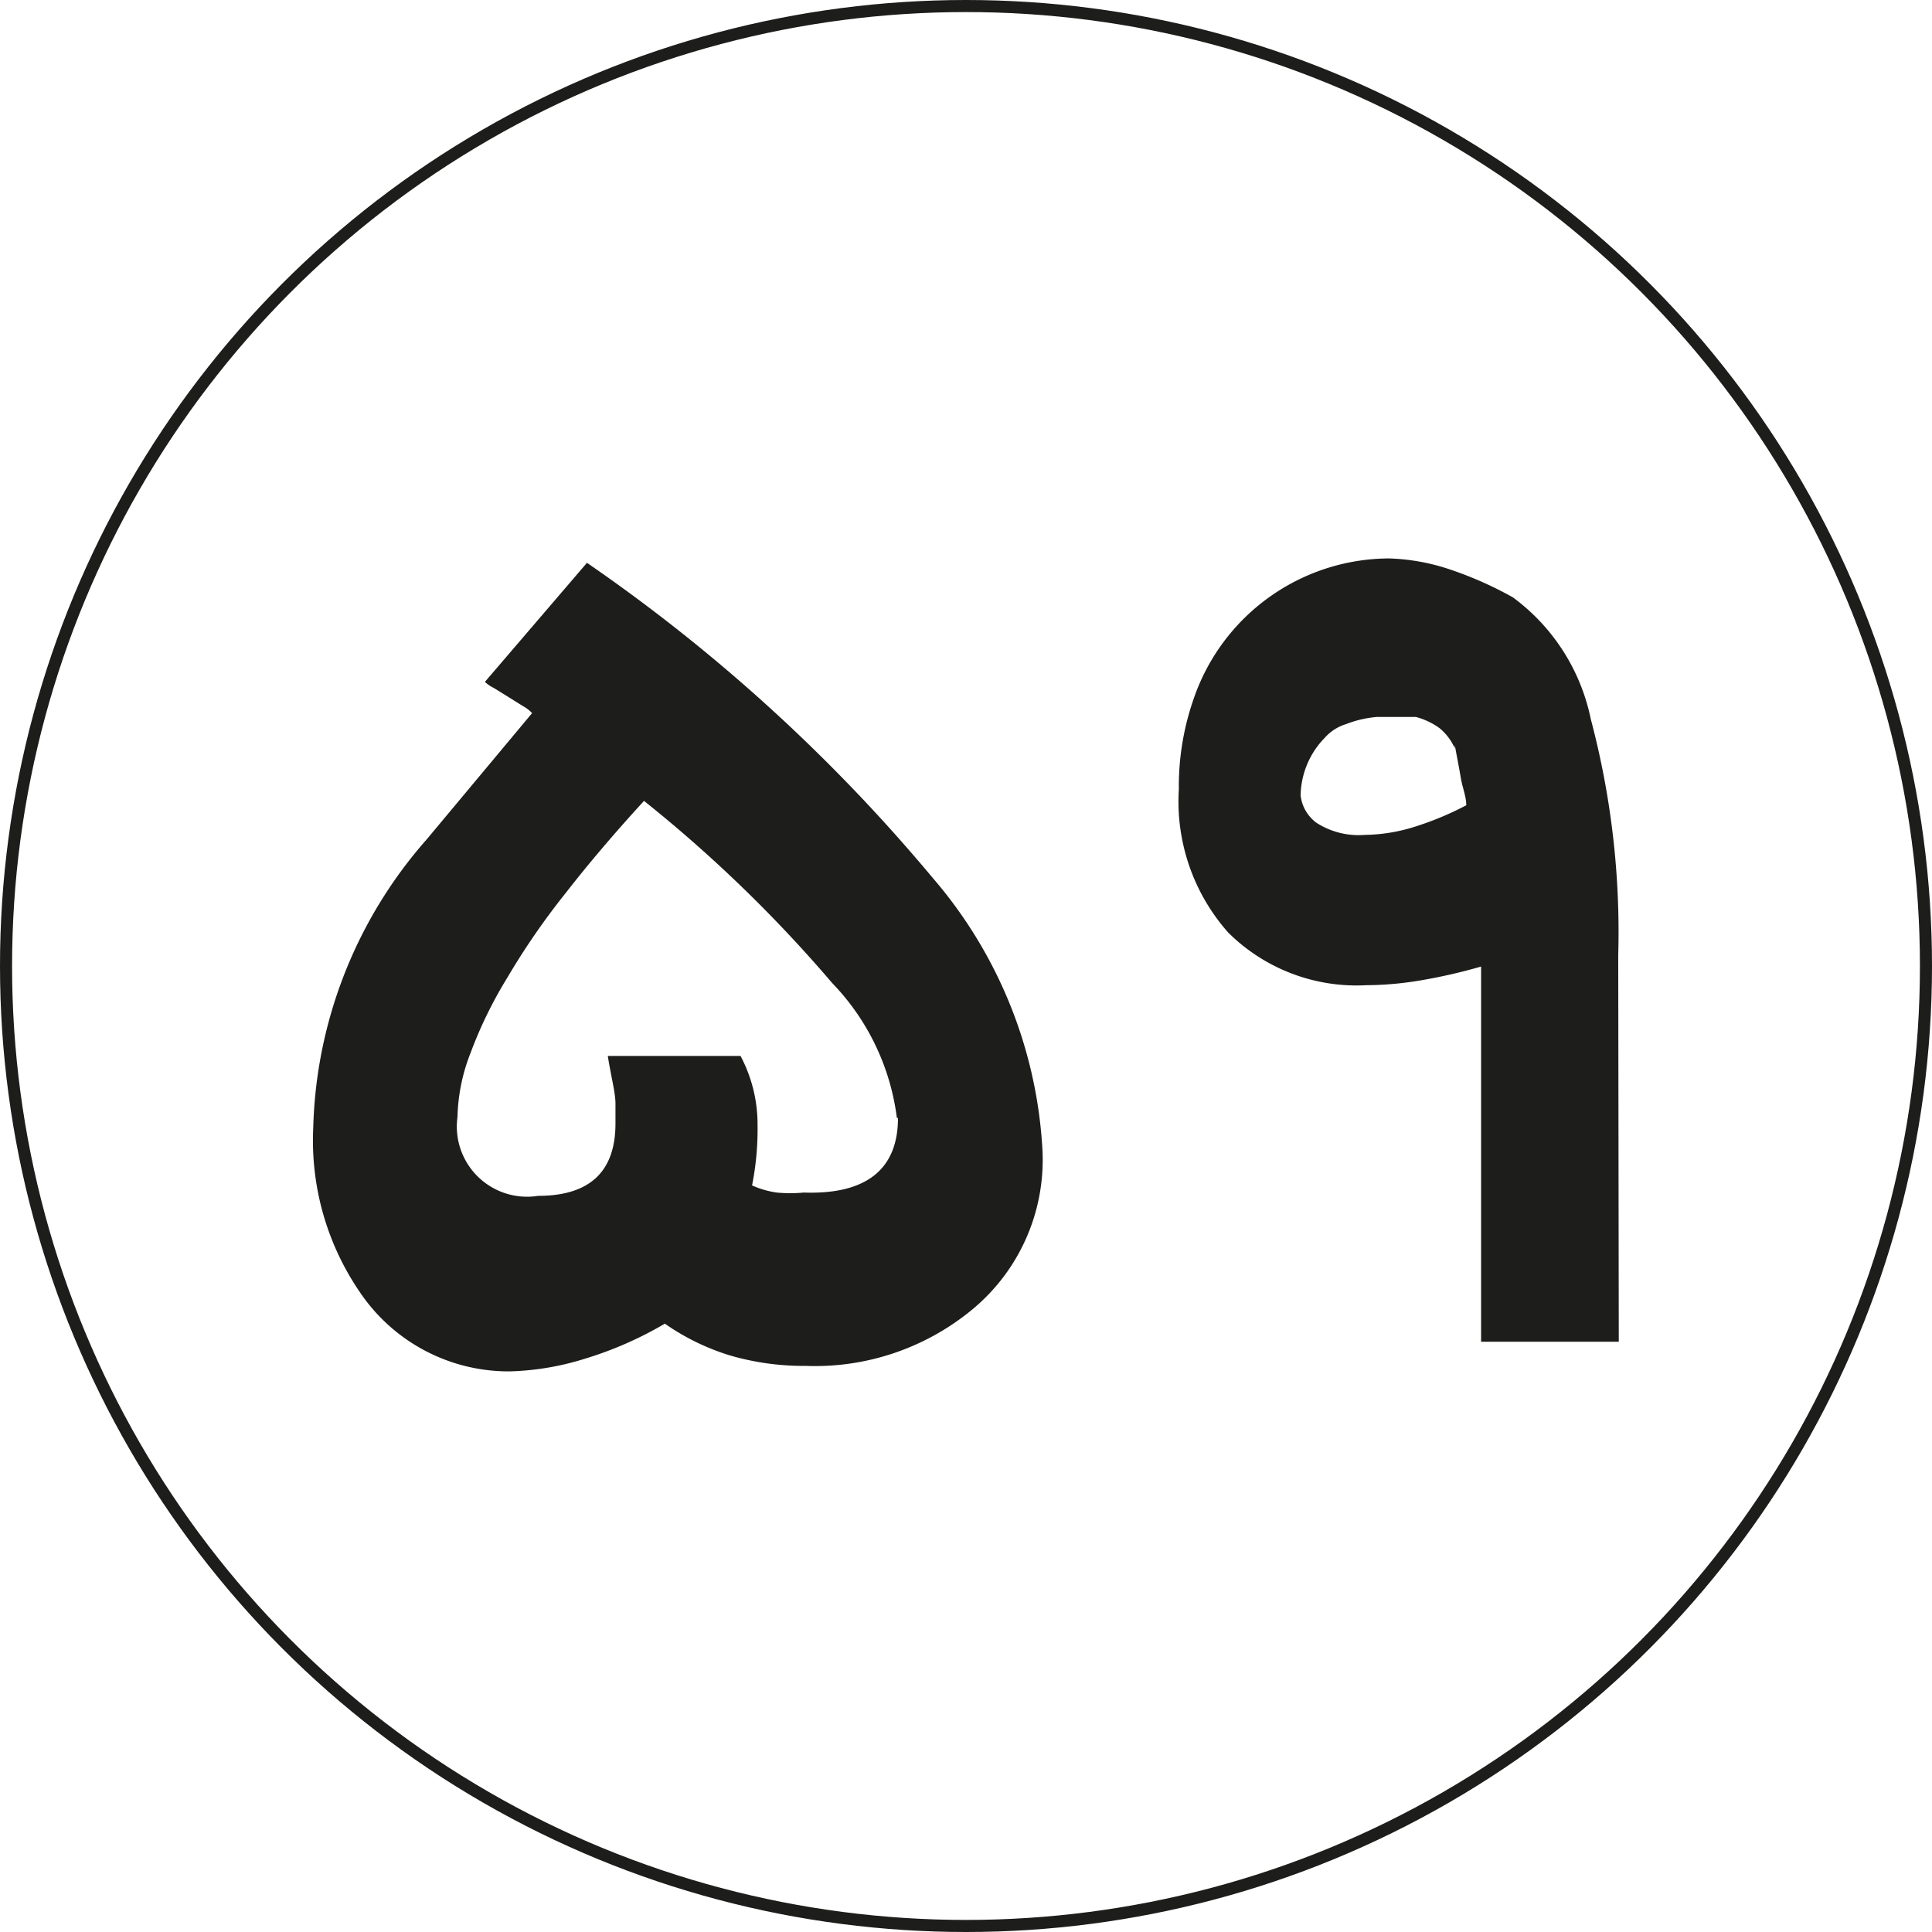 <?xml version="1.0" encoding="UTF-8"?> <svg xmlns="http://www.w3.org/2000/svg" viewBox="0 0 35.22 35.22"><defs><style>.cls-1{fill:none;stroke:#1d1d1b;stroke-miterlimit:10;stroke-width:0.22px;}.cls-2{fill:#1d1d1b;}</style></defs><g id="Layer_2" data-name="Layer 2"><g id="Layer_1-2" data-name="Layer 1"><circle class="cls-1" cx="17.61" cy="17.61" r="17.5"></circle><path class="cls-2" d="M19,20.9a3.54,3.54,0,0,1-1.31,3,4.5,4.5,0,0,1-3,1,4.79,4.79,0,0,1-1.38-.19,4.24,4.24,0,0,1-1.19-.58,6.7,6.7,0,0,1-1.46.64A5,5,0,0,1,9.29,25a3.27,3.27,0,0,1-2.72-1.43,4.89,4.89,0,0,1-.86-3,8.27,8.27,0,0,1,2.07-5.27L9.7,13l0,0a.67.67,0,0,0-.17-.13l-.24-.15L9,12.54a.61.61,0,0,1-.16-.11l1.86-2.17A31.36,31.36,0,0,1,17,16,8.29,8.29,0,0,1,19,20.9Zm-2.65-.52a4.32,4.32,0,0,0-1.18-2.46,25.1,25.1,0,0,0-3.43-3.32c-.53.58-1,1.13-1.42,1.67a13.21,13.21,0,0,0-1.07,1.55,7.79,7.79,0,0,0-.67,1.37,3.39,3.39,0,0,0-.24,1.17A1.28,1.28,0,0,0,9.81,21.8q1.41,0,1.41-1.32s0-.16,0-.36-.08-.49-.14-.87H13.5a2.66,2.66,0,0,1,.31,1.25,5.26,5.26,0,0,1-.1,1.11,1.67,1.67,0,0,0,.45.13,2.56,2.56,0,0,0,.49,0C15.8,21.78,16.37,21.31,16.37,20.38Z"></path><path class="cls-2" d="M29.51,24.46H27V17.62a9.92,9.92,0,0,1-1.09.25,6.09,6.09,0,0,1-1,.09A3.32,3.32,0,0,1,22.39,17a3.6,3.6,0,0,1-.9-2.61,4.84,4.84,0,0,1,.27-1.65,3.78,3.78,0,0,1,3.56-2.56,3.84,3.84,0,0,1,1.08.19,6.74,6.74,0,0,1,1.18.52A3.67,3.67,0,0,1,29,13.11a15.12,15.12,0,0,1,.5,4.3Zm-4.63-9.24a3.14,3.14,0,0,0,.85-.13,5.64,5.64,0,0,0,1-.41c0-.16-.07-.32-.1-.5s-.07-.38-.11-.6v.06a1,1,0,0,0-.27-.36,1.28,1.28,0,0,0-.44-.21l0,0h0l-.09,0,0,0-.12,0h-.13l-.17,0-.2,0a2,2,0,0,0-.56.13.85.85,0,0,0-.39.25h0a1.54,1.54,0,0,0-.44,1.05A.72.72,0,0,0,24,15,1.42,1.42,0,0,0,24.88,15.22Zm.87-2.15h0Z"></path></g></g></svg> 